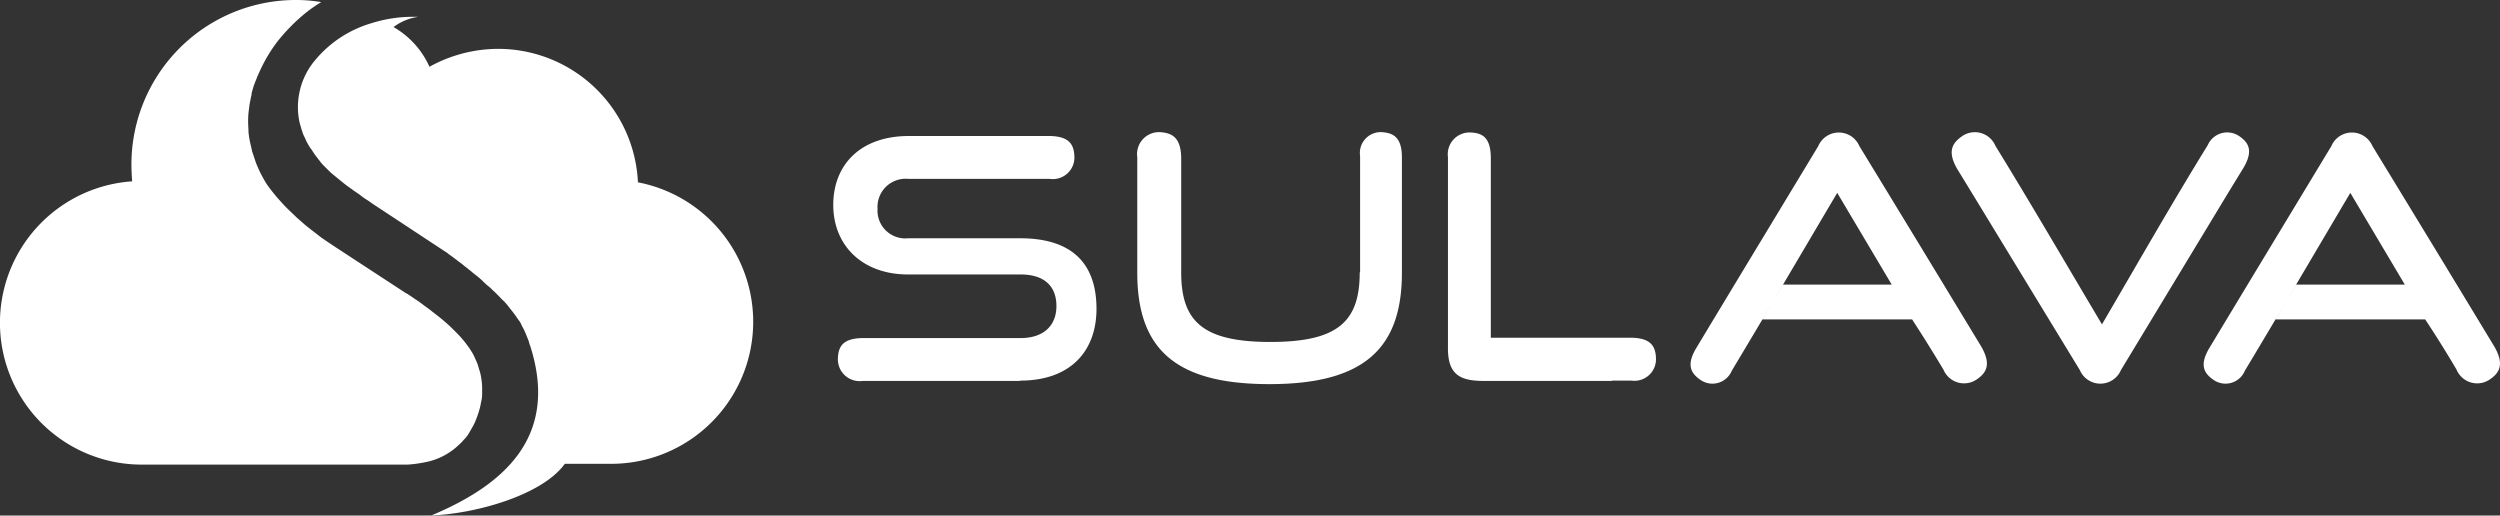 <svg xmlns="http://www.w3.org/2000/svg" width="145.473" height="30"><rect width="100%" height="100%" fill="#333333" stroke="none"/><path d="M113.089 21.509a1.3 1.3 0 001.9.593c.593-.389.9-.879.307-1.922q-3.528-5.828-7.1-11.677a1.3 1.3 0 00-2.393 0c-2.372 3.926-4.765 7.873-7.117 11.779-.573.982-.286 1.452.286 1.84a1.219 1.219 0 001.8-.552c2.065-3.436 4.09-6.892 6.135-10.348l3.17 5.337h-6.319l-1.207 2.025h8.712a97.65 97.65 0 011.826 2.925zm29.856 0a1.3 1.3 0 001.9.593c.593-.389.9-.879.307-1.922q-3.528-5.828-7.1-11.677a1.3 1.3 0 00-2.393 0c-2.372 3.926-4.765 7.873-7.117 11.779-.573.982-.286 1.452.286 1.84a1.219 1.219 0 001.8-.552c2.065-3.436 4.09-6.892 6.135-10.348l3.17 5.337h-6.319l-1.207 2.025h8.712a65.039 65.039 0 011.826 2.925zm-21.922.024a1.3 1.3 0 002.393 0l6.237-10.307.9-1.472c.573-.982.307-1.452-.266-1.84a1.237 1.237 0 00-1.82.532c-2.106 3.415-4.11 6.933-6.155 10.429-2.065-3.476-4.09-6.953-6.2-10.389a1.3 1.3 0 00-1.922-.573c-.593.409-.9.9-.286 1.943l1 1.636zm-27.219.614h1.125a1.256 1.256 0 001.431-1.288c-.02-.7-.286-1.186-1.431-1.207h-8.18V9.14c-.02-1.166-.511-1.411-1.207-1.431a1.266 1.266 0 00-1.287 1.431v11.064c-.02 1.656.757 1.963 2.127 1.963h7.423zm-14.683-6.298c0 2.863-1.268 4.049-5.194 4.049s-5.194-1.186-5.194-4.049V9.182c-.02-1.186-.532-1.452-1.247-1.493a1.283 1.283 0 00-1.309 1.472v6.708c0 4.417 2.188 6.483 7.689 6.483 5.521 0 7.71-2.086 7.71-6.483V9.1c-.02-1.125-.511-1.37-1.186-1.411a1.213 1.213 0 00-1.247 1.391v6.772zm-19.755 6.298c2.986 0 4.438-1.779 4.438-4.172 0-2.761-1.554-4.11-4.438-4.11h-6.523a1.618 1.618 0 01-1.779-1.718 1.639 1.639 0 011.8-1.738h8.223a1.255 1.255 0 001.431-1.288c-.02-.7-.286-1.186-1.431-1.207h-8.2c-2.843 0-4.4 1.7-4.4 4.008 0 2.352 1.677 4.049 4.356 4.049h6.544c1.329 0 2.086.634 2.086 1.84 0 1.125-.736 1.861-2.086 1.861h-9.2c-1.166.02-1.411.511-1.431 1.207a1.266 1.266 0 001.431 1.288h9.182zM8.262 27.035a8.251 8.251 0 01-.573-16.483c-.02-.307-.041-.634-.041-.941A9.566 9.566 0 0117.219 0a8.583 8.583 0 011.472.123A8.059 8.059 0 0017.607.9a10.776 10.776 0 00-1.493 1.554 9.008 9.008 0 00-1.084 1.881l-.061.123-.041.123c-.061.123-.1.266-.164.409l-.123.429v.061l-.02.1c-.041.164-.061.327-.1.491l-.061.491a5.17 5.17 0 00-.02.573c0 .184.02.368.02.552a5.137 5.137 0 00.082.552c.041.184.082.348.123.532v.02l.184.552c.061.184.143.368.225.552s.184.368.286.552a4.317 4.317 0 00.368.552c.143.184.286.368.45.552s.327.368.511.552.389.368.593.573c.225.184.429.389.675.573.2.164.429.327.654.511.225.164.47.327.716.491l.184.123 4.131 2.7h.02c.225.143.45.307.675.45.2.143.409.307.613.45l.552.429c.184.143.348.286.511.429s.307.286.45.429.266.266.389.409.225.266.327.409a4.379 4.379 0 01.266.389 2.331 2.331 0 01.2.389 3.146 3.146 0 01.164.389c.041.143.082.286.123.409a3.174 3.174 0 01.082.429 3.051 3.051 0 01.041.429v.429a1.824 1.824 0 01-.061.45 3.562 3.562 0 01-.1.45 4.6 4.6 0 01-.164.491 3.011 3.011 0 01-.2.45l-.245.429a1.832 1.832 0 01-.307.389 2.791 2.791 0 01-.348.348 3.187 3.187 0 01-.409.327 3.85 3.85 0 01-1.554.634 7.1 7.1 0 01-.92.123zM24.335.982a8.031 8.031 0 00-2.72.368 6.719 6.719 0 00-3.292 2.168 4.225 4.225 0 00-.879 3.661c.02.061.041.143.061.2a1.9 1.9 0 00.082.266 1.42 1.42 0 00.1.266c.041.082.082.164.123.266.041.082.082.164.143.266a1.705 1.705 0 00.164.245c.061.082.1.164.164.245a1.134 1.134 0 00.119.167c.041.061.082.1.123.164l.082.1.061.082a2.451 2.451 0 00.225.245l.266.266a3.554 3.554 0 00.307.266c.123.1.245.2.348.286.123.1.245.2.389.307l.429.307c.143.1.307.2.45.327.143.1.307.2.491.327l.02.02 4.315 2.843a1.242 1.242 0 01.2.143c.082.061.143.1.225.164l.245.184c.082.061.184.143.266.2s.164.143.286.225q.184.153.307.245c.082.082.2.164.327.266a4.163 4.163 0 01.348.307l.061.061a3.555 3.555 0 00.307.266c.1.082.184.184.286.266l.286.286a3.779 3.779 0 00.286.286 3.559 3.559 0 01.245.286c.061.082.143.184.225.286.061.082.143.184.2.266s.123.184.184.266l.02.02a1.1 1.1 0 01.143.266c.041.082.1.184.143.266.041.1.082.184.123.286l.123.307c.02.02.082.307.1.307 1.718 5.3-1.493 8.119-5.746 9.9 2.556-.1 6.442-1.166 7.771-3.006h2.7a8.264 8.264 0 001.554-16.38A8.144 8.144 0 0029 2.843a8.294 8.294 0 00-4.01 1.042 5.028 5.028 0 00-2.09-2.31 3.08 3.08 0 011.435-.593z" fill="#fff" fill-rule="evenodd"/></svg>
